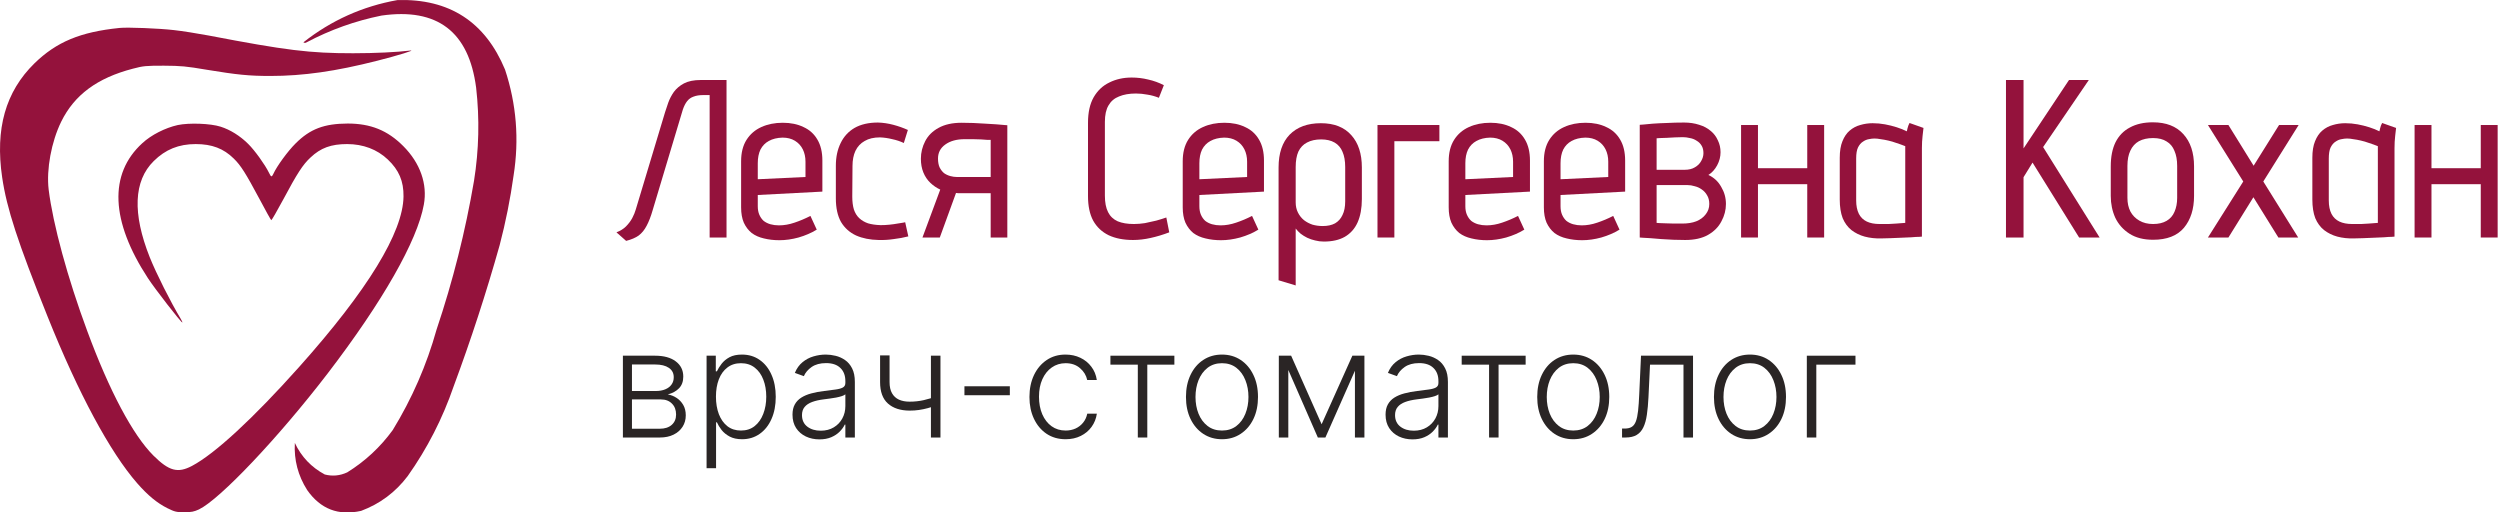<?xml version="1.0" encoding="UTF-8"?> <svg xmlns="http://www.w3.org/2000/svg" width="200" height="41" viewBox="0 0 200 41" fill="none"><path d="M49.832 35.001V28.456H52.411C53.108 28.456 53.656 28.606 54.057 28.907C54.46 29.209 54.662 29.615 54.662 30.126C54.662 30.515 54.55 30.826 54.325 31.059C54.101 31.292 53.8 31.457 53.422 31.554C53.675 31.596 53.909 31.689 54.125 31.831C54.344 31.973 54.521 32.16 54.658 32.393C54.794 32.626 54.862 32.904 54.862 33.228C54.862 33.569 54.777 33.873 54.607 34.14C54.436 34.407 54.196 34.618 53.886 34.771C53.576 34.924 53.21 35.001 52.786 35.001H49.832ZM50.557 34.298H52.786C53.187 34.298 53.504 34.196 53.737 33.991C53.97 33.784 54.087 33.508 54.087 33.164C54.087 32.798 53.976 32.505 53.754 32.287C53.535 32.065 53.241 31.954 52.872 31.954H50.557V34.298ZM50.557 31.281H52.458C52.754 31.281 53.009 31.235 53.225 31.145C53.441 31.054 53.608 30.926 53.724 30.761C53.844 30.593 53.902 30.397 53.899 30.173C53.899 29.852 53.768 29.603 53.507 29.427C53.245 29.248 52.88 29.159 52.411 29.159H50.557V31.281Z" fill="#2A2525"></path><path d="M56.526 37.456V28.456H57.264V29.704H57.353C57.444 29.508 57.569 29.308 57.728 29.103C57.888 28.896 58.098 28.721 58.359 28.579C58.623 28.437 58.956 28.366 59.357 28.366C59.897 28.366 60.369 28.508 60.772 28.792C61.178 29.074 61.494 29.468 61.718 29.977C61.946 30.483 62.06 31.072 62.06 31.745C62.06 32.422 61.946 33.014 61.718 33.522C61.494 34.031 61.178 34.427 60.772 34.711C60.369 34.995 59.9 35.138 59.365 35.138C58.97 35.138 58.639 35.066 58.372 34.924C58.108 34.782 57.893 34.608 57.728 34.4C57.566 34.19 57.441 33.986 57.353 33.787H57.285V37.456H56.526ZM57.276 31.733C57.276 32.261 57.355 32.73 57.511 33.139C57.67 33.545 57.897 33.865 58.193 34.098C58.491 34.328 58.852 34.443 59.276 34.443C59.711 34.443 60.077 34.324 60.376 34.085C60.677 33.843 60.906 33.518 61.062 33.109C61.221 32.7 61.301 32.241 61.301 31.733C61.301 31.23 61.223 30.777 61.066 30.373C60.913 29.97 60.685 29.65 60.384 29.415C60.083 29.176 59.714 29.056 59.276 29.056C58.849 29.056 58.487 29.172 58.189 29.402C57.89 29.629 57.663 29.944 57.507 30.348C57.353 30.748 57.276 31.21 57.276 31.733Z" fill="#2A2525"></path><path d="M65.553 35.15C65.158 35.15 64.797 35.074 64.47 34.92C64.144 34.764 63.883 34.539 63.69 34.247C63.497 33.951 63.4 33.593 63.4 33.173C63.4 32.849 63.461 32.576 63.584 32.355C63.706 32.133 63.879 31.951 64.104 31.809C64.328 31.667 64.594 31.555 64.901 31.473C65.208 31.39 65.546 31.326 65.915 31.281C66.282 31.235 66.592 31.196 66.845 31.162C67.101 31.128 67.295 31.074 67.429 31C67.562 30.926 67.629 30.806 67.629 30.642V30.488C67.629 30.042 67.496 29.692 67.228 29.436C66.964 29.177 66.583 29.048 66.086 29.048C65.614 29.048 65.229 29.152 64.931 29.359C64.635 29.567 64.428 29.811 64.308 30.092L63.588 29.832C63.736 29.474 63.94 29.189 64.202 28.976C64.463 28.76 64.756 28.605 65.08 28.511C65.404 28.415 65.732 28.366 66.065 28.366C66.315 28.366 66.575 28.399 66.845 28.464C67.118 28.529 67.371 28.643 67.604 28.805C67.837 28.964 68.026 29.187 68.171 29.474C68.316 29.758 68.388 30.119 68.388 30.556V35.001H67.629V33.966H67.582C67.491 34.159 67.356 34.346 67.177 34.528C66.998 34.71 66.774 34.859 66.504 34.976C66.234 35.092 65.917 35.15 65.553 35.15ZM65.656 34.456C66.059 34.456 66.409 34.366 66.704 34.187C67 34.008 67.227 33.771 67.386 33.476C67.548 33.177 67.629 32.849 67.629 32.491V31.545C67.572 31.599 67.477 31.647 67.344 31.69C67.213 31.733 67.061 31.771 66.888 31.805C66.717 31.836 66.546 31.863 66.376 31.886C66.205 31.909 66.052 31.929 65.915 31.946C65.546 31.991 65.231 32.062 64.969 32.159C64.708 32.255 64.507 32.389 64.368 32.559C64.229 32.727 64.159 32.943 64.159 33.207C64.159 33.605 64.301 33.913 64.585 34.132C64.87 34.348 65.226 34.456 65.656 34.456Z" fill="#2A2525"></path><path d="M75.237 28.456V35.001H74.474V28.456H75.237ZM74.955 31.69V32.414C74.697 32.508 74.451 32.588 74.218 32.653C73.985 32.716 73.75 32.764 73.514 32.798C73.281 32.832 73.033 32.849 72.768 32.849C72.032 32.846 71.454 32.657 71.033 32.282C70.616 31.907 70.407 31.336 70.407 30.569V28.434H71.165V30.569C71.165 30.933 71.231 31.23 71.362 31.46C71.492 31.69 71.677 31.86 71.916 31.971C72.154 32.079 72.436 32.133 72.76 32.133C73.158 32.133 73.533 32.093 73.885 32.014C74.238 31.934 74.594 31.826 74.955 31.69Z" fill="#2A2525"></path><path d="M80.787 30.902V31.618H77.155V30.902H80.787Z" fill="#2A2525"></path><path d="M85.251 35.138C84.665 35.138 84.155 34.991 83.72 34.699C83.288 34.406 82.953 34.005 82.714 33.497C82.475 32.988 82.356 32.409 82.356 31.758C82.356 31.102 82.477 30.518 82.718 30.007C82.963 29.495 83.301 29.095 83.733 28.805C84.165 28.512 84.667 28.366 85.238 28.366C85.676 28.366 86.072 28.451 86.427 28.622C86.782 28.79 87.075 29.027 87.305 29.334C87.538 29.637 87.685 29.993 87.745 30.399H86.977C86.898 30.029 86.706 29.714 86.402 29.453C86.1 29.189 85.717 29.056 85.251 29.056C84.833 29.056 84.463 29.17 84.142 29.397C83.821 29.622 83.57 29.936 83.388 30.339C83.209 30.74 83.119 31.204 83.119 31.733C83.119 32.264 83.207 32.734 83.383 33.143C83.56 33.549 83.807 33.868 84.125 34.098C84.446 34.328 84.822 34.443 85.251 34.443C85.541 34.443 85.805 34.389 86.044 34.281C86.285 34.17 86.487 34.014 86.649 33.812C86.814 33.611 86.925 33.37 86.981 33.092H87.749C87.692 33.487 87.551 33.839 87.327 34.149C87.105 34.456 86.817 34.697 86.461 34.873C86.109 35.049 85.705 35.138 85.251 35.138Z" fill="#2A2525"></path><path d="M88.834 29.172V28.456H93.95V29.172H91.784V35.001H91.025V29.172H88.834Z" fill="#2A2525"></path><path d="M97.758 35.138C97.193 35.138 96.693 34.994 96.258 34.707C95.826 34.42 95.488 34.024 95.243 33.518C94.999 33.01 94.877 32.423 94.877 31.758C94.877 31.088 94.999 30.498 95.243 29.99C95.488 29.478 95.826 29.081 96.258 28.797C96.693 28.51 97.193 28.366 97.758 28.366C98.324 28.366 98.823 28.51 99.255 28.797C99.687 29.084 100.025 29.481 100.269 29.99C100.517 30.498 100.64 31.088 100.64 31.758C100.64 32.423 100.518 33.01 100.274 33.518C100.029 34.024 99.69 34.42 99.255 34.707C98.823 34.994 98.324 35.138 97.758 35.138ZM97.758 34.443C98.213 34.443 98.598 34.321 98.914 34.076C99.229 33.832 99.468 33.507 99.63 33.101C99.795 32.694 99.877 32.247 99.877 31.758C99.877 31.27 99.795 30.821 99.63 30.412C99.468 30.003 99.229 29.674 98.914 29.427C98.598 29.18 98.213 29.056 97.758 29.056C97.307 29.056 96.921 29.18 96.603 29.427C96.288 29.674 96.048 30.003 95.883 30.412C95.721 30.821 95.64 31.27 95.64 31.758C95.64 32.247 95.721 32.694 95.883 33.101C96.048 33.507 96.288 33.832 96.603 34.076C96.919 34.321 97.304 34.443 97.758 34.443Z" fill="#2A2525"></path><path d="M105.729 33.94L108.189 28.456H108.927L106.032 35.001H105.427L102.566 28.456H103.291L105.729 33.94ZM103.065 28.456V35.001H102.306V28.456H103.065ZM108.394 35.001V28.456H109.153V35.001H108.394Z" fill="#2A2525"></path><path d="M112.998 35.15C112.603 35.15 112.242 35.074 111.915 34.92C111.588 34.764 111.328 34.539 111.135 34.247C110.942 33.951 110.845 33.593 110.845 33.173C110.845 32.849 110.906 32.576 111.028 32.355C111.151 32.133 111.324 31.951 111.548 31.809C111.773 31.667 112.039 31.555 112.346 31.473C112.653 31.39 112.991 31.326 113.36 31.281C113.727 31.235 114.037 31.196 114.29 31.162C114.545 31.128 114.74 31.074 114.874 31C115.007 30.926 115.074 30.806 115.074 30.642V30.488C115.074 30.042 114.94 29.692 114.673 29.436C114.409 29.177 114.028 29.048 113.531 29.048C113.059 29.048 112.674 29.152 112.376 29.359C112.08 29.567 111.872 29.811 111.753 30.092L111.033 29.832C111.18 29.474 111.385 29.189 111.647 28.976C111.908 28.76 112.201 28.605 112.525 28.511C112.849 28.415 113.177 28.366 113.509 28.366C113.76 28.366 114.02 28.399 114.29 28.464C114.562 28.529 114.815 28.643 115.048 28.805C115.282 28.964 115.47 29.187 115.615 29.474C115.76 29.758 115.833 30.119 115.833 30.556V35.001H115.074V33.966H115.027C114.936 34.159 114.801 34.346 114.622 34.528C114.443 34.71 114.219 34.859 113.949 34.976C113.679 35.092 113.362 35.15 112.998 35.15ZM113.1 34.456C113.504 34.456 113.853 34.366 114.149 34.187C114.445 34.008 114.672 33.771 114.831 33.476C114.993 33.177 115.074 32.849 115.074 32.491V31.545C115.017 31.599 114.922 31.647 114.788 31.69C114.658 31.733 114.506 31.771 114.332 31.805C114.162 31.836 113.991 31.863 113.821 31.886C113.65 31.909 113.497 31.929 113.36 31.946C112.991 31.991 112.675 32.062 112.414 32.159C112.152 32.255 111.952 32.389 111.813 32.559C111.674 32.727 111.604 32.943 111.604 33.207C111.604 33.605 111.746 33.913 112.03 34.132C112.314 34.348 112.671 34.456 113.1 34.456Z" fill="#2A2525"></path><path d="M116.935 29.172V28.456H122.051V29.172H119.885V35.001H119.126V29.172H116.935Z" fill="#2A2525"></path><path d="M125.86 35.138C125.294 35.138 124.794 34.994 124.359 34.707C123.927 34.42 123.589 34.024 123.344 33.518C123.1 33.01 122.978 32.423 122.978 31.758C122.978 31.088 123.1 30.498 123.344 29.99C123.589 29.478 123.927 29.081 124.359 28.797C124.794 28.51 125.294 28.366 125.86 28.366C126.425 28.366 126.924 28.51 127.356 28.797C127.788 29.084 128.126 29.481 128.371 29.99C128.618 30.498 128.741 31.088 128.741 31.758C128.741 32.423 128.619 33.01 128.375 33.518C128.13 34.024 127.791 34.42 127.356 34.707C126.924 34.994 126.425 35.138 125.86 35.138ZM125.86 34.443C126.314 34.443 126.699 34.321 127.015 34.076C127.33 33.832 127.569 33.507 127.731 33.101C127.896 32.694 127.978 32.247 127.978 31.758C127.978 31.27 127.896 30.821 127.731 30.412C127.569 30.003 127.33 29.674 127.015 29.427C126.699 29.18 126.314 29.056 125.86 29.056C125.408 29.056 125.023 29.18 124.704 29.427C124.389 29.674 124.149 30.003 123.984 30.412C123.822 30.821 123.741 31.27 123.741 31.758C123.741 32.247 123.822 32.694 123.984 33.101C124.149 33.507 124.389 33.832 124.704 34.076C125.02 34.321 125.405 34.443 125.86 34.443Z" fill="#2A2525"></path><path d="M129.764 35.001V34.285H129.968C130.201 34.285 130.389 34.243 130.531 34.157C130.676 34.069 130.788 33.922 130.868 33.714C130.947 33.507 131.007 33.224 131.047 32.866C131.086 32.508 131.118 32.059 131.14 31.52L131.281 28.456H135.442V35.001H134.679V29.172H132.002L131.878 31.775C131.852 32.306 131.81 32.774 131.75 33.177C131.693 33.581 131.599 33.917 131.469 34.187C131.341 34.457 131.162 34.66 130.932 34.797C130.704 34.933 130.406 35.001 130.036 35.001H129.764Z" fill="#2A2525"></path><path d="M139.998 35.138C139.432 35.138 138.932 34.994 138.497 34.707C138.065 34.42 137.727 34.024 137.483 33.518C137.238 33.01 137.116 32.423 137.116 31.758C137.116 31.088 137.238 30.498 137.483 29.99C137.727 29.478 138.065 29.081 138.497 28.797C138.932 28.51 139.432 28.366 139.998 28.366C140.564 28.366 141.062 28.51 141.494 28.797C141.926 29.084 142.265 29.481 142.509 29.99C142.756 30.498 142.88 31.088 142.88 31.758C142.88 32.423 142.758 33.01 142.513 33.518C142.269 34.024 141.929 34.42 141.494 34.707C141.062 34.994 140.564 35.138 139.998 35.138ZM139.998 34.443C140.453 34.443 140.838 34.321 141.153 34.076C141.469 33.832 141.708 33.507 141.87 33.101C142.034 32.694 142.117 32.247 142.117 31.758C142.117 31.27 142.034 30.821 141.87 30.412C141.708 30.003 141.469 29.674 141.153 29.427C140.838 29.18 140.453 29.056 139.998 29.056C139.546 29.056 139.161 29.18 138.843 29.427C138.527 29.674 138.287 30.003 138.122 30.412C137.96 30.821 137.879 31.27 137.879 31.758C137.879 32.247 137.96 32.694 138.122 33.101C138.287 33.507 138.527 33.832 138.843 34.076C139.158 34.321 139.543 34.443 139.998 34.443Z" fill="#2A2525"></path><path d="M148.438 28.456V29.172H145.305V35.001H144.546V28.456H148.438Z" fill="#2A2525"></path><path d="M56.051 6.401H58.122V19.001H56.771V7.607H56.231C55.943 7.607 55.691 7.649 55.475 7.733C55.271 7.805 55.103 7.925 54.971 8.093C54.839 8.261 54.725 8.483 54.629 8.759L52.216 16.805C52.072 17.309 51.909 17.729 51.729 18.065C51.561 18.389 51.351 18.647 51.099 18.839C50.847 19.019 50.511 19.163 50.091 19.271L49.316 18.587C49.629 18.467 49.881 18.311 50.073 18.119C50.277 17.915 50.445 17.693 50.577 17.453C50.709 17.201 50.805 16.967 50.865 16.751L53.206 8.975C53.278 8.759 53.362 8.507 53.458 8.219C53.566 7.919 53.716 7.631 53.908 7.355C54.112 7.079 54.382 6.851 54.719 6.671C55.067 6.491 55.511 6.401 56.051 6.401Z" fill="#94123C"></path><path d="M60.622 16.499C60.622 16.763 60.664 16.991 60.748 17.183C60.832 17.375 60.946 17.537 61.09 17.669C61.246 17.789 61.426 17.879 61.63 17.939C61.846 17.999 62.074 18.029 62.315 18.029C62.723 18.029 63.137 17.957 63.557 17.813C63.989 17.669 64.415 17.489 64.835 17.273L65.34 18.371C64.907 18.635 64.421 18.845 63.881 19.001C63.353 19.145 62.843 19.217 62.35 19.217C61.906 19.217 61.492 19.169 61.108 19.073C60.736 18.989 60.412 18.845 60.136 18.641C59.871 18.425 59.661 18.149 59.505 17.813C59.361 17.477 59.289 17.069 59.289 16.589V12.899C59.289 12.215 59.433 11.645 59.721 11.189C60.01 10.733 60.406 10.391 60.91 10.163C61.414 9.935 61.984 9.821 62.621 9.821C63.257 9.821 63.809 9.935 64.277 10.163C64.757 10.379 65.13 10.715 65.394 11.171C65.658 11.615 65.79 12.173 65.79 12.845V15.329L60.622 15.599V16.499ZM64.439 12.935C64.439 12.563 64.367 12.233 64.223 11.945C64.079 11.657 63.869 11.429 63.593 11.261C63.317 11.093 62.987 11.009 62.603 11.009C62.17 11.021 61.804 11.111 61.504 11.279C61.216 11.435 60.994 11.663 60.838 11.963C60.694 12.263 60.622 12.629 60.622 13.061V14.339L64.439 14.159V12.935Z" fill="#94123C"></path><path d="M72.306 11.441C72.03 11.309 71.724 11.207 71.388 11.135C71.051 11.051 70.721 11.003 70.397 10.991C69.905 10.991 69.497 11.087 69.173 11.279C68.849 11.459 68.602 11.723 68.434 12.071C68.278 12.407 68.2 12.809 68.2 13.277L68.182 15.725C68.182 16.121 68.224 16.463 68.308 16.751C68.404 17.039 68.548 17.273 68.74 17.453C68.933 17.633 69.167 17.771 69.443 17.867C69.731 17.951 70.067 17.999 70.451 18.011C70.691 18.011 70.925 17.999 71.153 17.975C71.394 17.951 71.61 17.921 71.802 17.885C71.994 17.849 72.144 17.825 72.252 17.813C72.372 17.789 72.426 17.777 72.414 17.777L72.666 18.911C72.294 19.007 71.904 19.079 71.496 19.127C71.099 19.187 70.697 19.211 70.289 19.199C69.605 19.187 69.004 19.067 68.488 18.839C67.972 18.599 67.57 18.239 67.282 17.759C67.006 17.267 66.868 16.637 66.868 15.869V13.259C66.868 12.575 66.994 11.975 67.246 11.459C67.498 10.931 67.87 10.523 68.362 10.235C68.867 9.947 69.491 9.803 70.235 9.803C70.643 9.815 71.051 9.875 71.46 9.983C71.868 10.091 72.258 10.229 72.63 10.397L72.306 11.441Z" fill="#94123C"></path><path d="M76.931 9.821C77.219 9.821 77.531 9.827 77.867 9.839C78.203 9.851 78.527 9.869 78.84 9.893C79.164 9.905 79.458 9.923 79.722 9.947C79.986 9.971 80.196 9.989 80.352 10.001C80.508 10.013 80.586 10.019 80.586 10.019V19.001H79.254V15.455H77.057C77.033 15.455 76.979 15.455 76.895 15.455C76.811 15.455 76.727 15.455 76.643 15.455C76.571 15.443 76.517 15.437 76.481 15.437L75.184 19.001H73.797L75.22 15.167C74.932 15.035 74.668 14.855 74.428 14.627C74.188 14.399 74.002 14.123 73.87 13.799C73.737 13.475 73.671 13.109 73.671 12.701C73.671 12.209 73.785 11.741 74.014 11.297C74.242 10.853 74.596 10.499 75.076 10.235C75.568 9.959 76.186 9.821 76.931 9.821ZM76.535 14.159H79.254V11.189C79.218 11.189 79.128 11.189 78.984 11.189C78.852 11.177 78.683 11.165 78.479 11.153C78.287 11.141 78.071 11.135 77.831 11.135C77.603 11.135 77.381 11.135 77.165 11.135C76.529 11.135 76.012 11.279 75.616 11.567C75.232 11.843 75.04 12.215 75.04 12.683C75.04 12.959 75.082 13.193 75.166 13.385C75.262 13.577 75.382 13.733 75.526 13.853C75.682 13.961 75.85 14.039 76.03 14.087C76.21 14.135 76.379 14.159 76.535 14.159Z" fill="#94123C"></path><path d="M92.712 7.823C92.412 7.703 92.106 7.619 91.794 7.571C91.482 7.511 91.176 7.481 90.876 7.481C90.347 7.481 89.897 7.559 89.525 7.715C89.153 7.859 88.871 8.099 88.679 8.435C88.487 8.759 88.391 9.197 88.391 9.749V15.653C88.391 16.193 88.475 16.631 88.643 16.967C88.811 17.303 89.069 17.549 89.417 17.705C89.765 17.849 90.197 17.921 90.713 17.921C91.001 17.921 91.296 17.897 91.596 17.849C91.896 17.789 92.196 17.723 92.496 17.651C92.796 17.567 93.066 17.483 93.306 17.399L93.54 18.587C93.036 18.779 92.538 18.929 92.046 19.037C91.566 19.145 91.098 19.199 90.641 19.199C89.885 19.199 89.237 19.073 88.697 18.821C88.156 18.557 87.742 18.167 87.454 17.651C87.178 17.135 87.04 16.481 87.04 15.689V9.821C87.04 8.993 87.19 8.315 87.49 7.787C87.802 7.247 88.222 6.851 88.751 6.599C89.279 6.335 89.873 6.203 90.533 6.203C90.99 6.203 91.434 6.257 91.866 6.365C92.298 6.461 92.712 6.611 93.108 6.815L92.712 7.823Z" fill="#94123C"></path><path d="M95.95 16.499C95.95 16.763 95.992 16.991 96.076 17.183C96.16 17.375 96.275 17.537 96.419 17.669C96.575 17.789 96.755 17.879 96.959 17.939C97.175 17.999 97.403 18.029 97.643 18.029C98.051 18.029 98.465 17.957 98.886 17.813C99.318 17.669 99.744 17.489 100.164 17.273L100.668 18.371C100.236 18.635 99.75 18.845 99.21 19.001C98.681 19.145 98.171 19.217 97.679 19.217C97.235 19.217 96.821 19.169 96.437 19.073C96.064 18.989 95.74 18.845 95.464 18.641C95.2 18.425 94.99 18.149 94.834 17.813C94.69 17.477 94.618 17.069 94.618 16.589V12.899C94.618 12.215 94.762 11.645 95.05 11.189C95.338 10.733 95.734 10.391 96.239 10.163C96.743 9.935 97.313 9.821 97.949 9.821C98.585 9.821 99.138 9.935 99.606 10.163C100.086 10.379 100.458 10.715 100.722 11.171C100.986 11.615 101.118 12.173 101.118 12.845V15.329L95.95 15.599V16.499ZM99.768 12.935C99.768 12.563 99.696 12.233 99.552 11.945C99.408 11.657 99.198 11.429 98.922 11.261C98.645 11.093 98.315 11.009 97.931 11.009C97.499 11.021 97.133 11.111 96.833 11.279C96.545 11.435 96.323 11.663 96.166 11.963C96.022 12.263 95.95 12.629 95.95 13.061V14.339L99.768 14.159V12.935Z" fill="#94123C"></path><path d="M108.949 15.923C108.949 16.655 108.835 17.279 108.607 17.795C108.379 18.299 108.037 18.683 107.58 18.947C107.136 19.199 106.578 19.325 105.906 19.325C105.666 19.325 105.432 19.295 105.203 19.235C104.987 19.187 104.777 19.115 104.573 19.019C104.381 18.923 104.207 18.815 104.051 18.695C103.895 18.563 103.763 18.425 103.655 18.281V22.835L102.286 22.421V13.403C102.286 12.263 102.58 11.387 103.169 10.775C103.769 10.163 104.603 9.857 105.672 9.857C106.728 9.857 107.538 10.175 108.103 10.811C108.667 11.435 108.949 12.299 108.949 13.403V15.923ZM107.616 13.367C107.616 12.875 107.544 12.467 107.4 12.143C107.268 11.819 107.058 11.573 106.77 11.405C106.482 11.237 106.122 11.153 105.69 11.153C105.245 11.153 104.867 11.237 104.555 11.405C104.255 11.561 104.027 11.801 103.871 12.125C103.727 12.449 103.655 12.863 103.655 13.367V16.193C103.655 16.493 103.715 16.763 103.835 17.003C103.955 17.243 104.117 17.447 104.321 17.615C104.525 17.771 104.753 17.891 105.005 17.975C105.269 18.047 105.54 18.083 105.816 18.083C106.212 18.083 106.542 18.011 106.806 17.867C107.07 17.711 107.268 17.489 107.4 17.201C107.544 16.913 107.616 16.547 107.616 16.103V13.367Z" fill="#94123C"></path><path d="M110.199 10.001H115.151V11.297H111.549V19.001H110.199V10.001Z" fill="#94123C"></path><path d="M117.228 16.499C117.228 16.763 117.27 16.991 117.355 17.183C117.439 17.375 117.553 17.537 117.697 17.669C117.853 17.789 118.033 17.879 118.237 17.939C118.453 17.999 118.681 18.029 118.921 18.029C119.329 18.029 119.743 17.957 120.164 17.813C120.596 17.669 121.022 17.489 121.442 17.273L121.946 18.371C121.514 18.635 121.028 18.845 120.488 19.001C119.96 19.145 119.449 19.217 118.957 19.217C118.513 19.217 118.099 19.169 117.715 19.073C117.342 18.989 117.018 18.845 116.742 18.641C116.478 18.425 116.268 18.149 116.112 17.813C115.968 17.477 115.896 17.069 115.896 16.589V12.899C115.896 12.215 116.04 11.645 116.328 11.189C116.616 10.733 117.012 10.391 117.517 10.163C118.021 9.935 118.591 9.821 119.227 9.821C119.864 9.821 120.416 9.935 120.884 10.163C121.364 10.379 121.736 10.715 122 11.171C122.264 11.615 122.397 12.173 122.397 12.845V15.329L117.228 15.599V16.499ZM121.046 12.935C121.046 12.563 120.974 12.233 120.83 11.945C120.686 11.657 120.476 11.429 120.2 11.261C119.924 11.093 119.593 11.009 119.209 11.009C118.777 11.021 118.411 11.111 118.111 11.279C117.823 11.435 117.601 11.663 117.445 11.963C117.3 12.263 117.228 12.629 117.228 13.061V14.339L121.046 14.159V12.935Z" fill="#94123C"></path><path d="M124.843 16.499C124.843 16.763 124.885 16.991 124.969 17.183C125.053 17.375 125.167 17.537 125.311 17.669C125.467 17.789 125.647 17.879 125.851 17.939C126.067 17.999 126.295 18.029 126.536 18.029C126.944 18.029 127.358 17.957 127.778 17.813C128.21 17.669 128.636 17.489 129.057 17.273L129.561 18.371C129.129 18.635 128.642 18.845 128.102 19.001C127.574 19.145 127.064 19.217 126.572 19.217C126.127 19.217 125.713 19.169 125.329 19.073C124.957 18.989 124.633 18.845 124.357 18.641C124.093 18.425 123.882 18.149 123.726 17.813C123.582 17.477 123.51 17.069 123.51 16.589V12.899C123.51 12.215 123.654 11.645 123.942 11.189C124.231 10.733 124.627 10.391 125.131 10.163C125.635 9.935 126.205 9.821 126.842 9.821C127.478 9.821 128.03 9.935 128.498 10.163C128.978 10.379 129.351 10.715 129.615 11.171C129.879 11.615 130.011 12.173 130.011 12.845V15.329L124.843 15.599V16.499ZM128.66 12.935C128.66 12.563 128.588 12.233 128.444 11.945C128.3 11.657 128.09 11.429 127.814 11.261C127.538 11.093 127.208 11.009 126.824 11.009C126.391 11.021 126.025 11.111 125.725 11.279C125.437 11.435 125.215 11.663 125.059 11.963C124.915 12.263 124.843 12.629 124.843 13.061V14.339L128.66 14.159V12.935Z" fill="#94123C"></path><path d="M136.671 13.997C137.115 14.201 137.457 14.519 137.697 14.951C137.949 15.371 138.075 15.827 138.075 16.319C138.075 16.799 137.955 17.261 137.715 17.705C137.487 18.149 137.133 18.509 136.653 18.785C136.173 19.061 135.56 19.199 134.816 19.199C134.528 19.199 134.216 19.193 133.88 19.181C133.556 19.169 133.232 19.151 132.907 19.127C132.595 19.103 132.307 19.079 132.043 19.055C131.779 19.043 131.569 19.031 131.413 19.019C131.257 19.007 131.179 19.001 131.179 19.001V9.983C131.179 9.983 131.269 9.977 131.449 9.965C131.641 9.941 131.899 9.917 132.223 9.893C132.547 9.869 132.919 9.851 133.34 9.839C133.772 9.815 134.234 9.803 134.726 9.803C135.17 9.803 135.572 9.863 135.933 9.983C136.293 10.091 136.599 10.253 136.851 10.469C137.103 10.673 137.295 10.925 137.427 11.225C137.571 11.513 137.643 11.831 137.643 12.179C137.643 12.539 137.553 12.887 137.373 13.223C137.193 13.559 136.959 13.817 136.671 13.997ZM134.618 10.973C134.426 10.973 134.216 10.979 133.988 10.991C133.772 11.003 133.556 11.015 133.34 11.027C133.135 11.027 132.955 11.033 132.799 11.045C132.655 11.057 132.565 11.063 132.529 11.063V13.583H134.78C135.104 13.583 135.374 13.517 135.59 13.385C135.819 13.253 135.987 13.085 136.095 12.881C136.215 12.677 136.275 12.467 136.275 12.251C136.275 12.011 136.227 11.813 136.131 11.657C136.035 11.489 135.903 11.357 135.735 11.261C135.578 11.153 135.398 11.081 135.194 11.045C135.002 10.997 134.81 10.973 134.618 10.973ZM134.582 17.885C135.014 17.885 135.386 17.825 135.699 17.705C136.023 17.573 136.275 17.387 136.455 17.147C136.647 16.907 136.743 16.631 136.743 16.319C136.743 16.043 136.683 15.809 136.563 15.617C136.455 15.425 136.311 15.269 136.131 15.149C135.963 15.029 135.777 14.945 135.572 14.897C135.38 14.837 135.194 14.807 135.014 14.807H132.529V17.831C132.565 17.831 132.649 17.837 132.781 17.849C132.925 17.849 133.093 17.855 133.286 17.867C133.478 17.867 133.688 17.873 133.916 17.885C134.144 17.885 134.366 17.885 134.582 17.885Z" fill="#94123C"></path><path d="M144.58 13.457V10.001H145.931V19.001H144.58V14.735H140.637V19.001H139.286V10.001H140.637V13.457H144.58Z" fill="#94123C"></path><path d="M153.879 10.235C153.867 10.355 153.843 10.565 153.807 10.865C153.771 11.165 153.753 11.495 153.753 11.855V18.929C153.765 18.929 153.693 18.935 153.536 18.947C153.38 18.947 153.17 18.959 152.906 18.983C152.654 18.995 152.378 19.007 152.078 19.019C151.778 19.031 151.49 19.043 151.214 19.055C150.937 19.067 150.697 19.073 150.493 19.073C150.025 19.085 149.587 19.037 149.179 18.929C148.783 18.821 148.428 18.647 148.116 18.407C147.816 18.167 147.582 17.849 147.414 17.453C147.258 17.045 147.18 16.547 147.18 15.959V12.629C147.18 12.089 147.252 11.645 147.396 11.297C147.54 10.937 147.732 10.655 147.972 10.451C148.224 10.235 148.506 10.085 148.819 10.001C149.143 9.905 149.473 9.857 149.809 9.857C150.145 9.857 150.475 9.887 150.799 9.947C151.123 10.007 151.436 10.085 151.736 10.181C152.036 10.277 152.306 10.385 152.546 10.505C152.546 10.505 152.564 10.427 152.6 10.271C152.636 10.115 152.69 9.971 152.762 9.839L153.879 10.235ZM148.494 16.031C148.494 16.463 148.566 16.823 148.711 17.111C148.855 17.387 149.065 17.591 149.341 17.723C149.617 17.855 149.959 17.921 150.367 17.921C150.619 17.921 150.859 17.921 151.087 17.921C151.316 17.909 151.52 17.897 151.7 17.885C151.892 17.873 152.048 17.861 152.168 17.849C152.288 17.837 152.372 17.831 152.42 17.831V11.693C152.18 11.597 151.946 11.513 151.718 11.441C151.49 11.357 151.268 11.291 151.051 11.243C150.847 11.195 150.649 11.159 150.457 11.135C150.277 11.099 150.109 11.081 149.953 11.081C149.821 11.081 149.671 11.099 149.503 11.135C149.347 11.159 149.191 11.225 149.035 11.333C148.879 11.429 148.747 11.585 148.638 11.801C148.542 12.005 148.494 12.299 148.494 12.683V16.031Z" fill="#94123C"></path><path d="M161.883 11.873L165.52 6.401H167.105L163.449 11.765L167.969 19.001H166.33L162.603 13.007L161.883 14.177V19.001H160.478V6.401H161.883V11.873Z" fill="#94123C"></path><path d="M175.524 15.671C175.524 16.727 175.254 17.579 174.713 18.227C174.173 18.863 173.351 19.181 172.247 19.181C171.49 19.181 170.86 19.019 170.356 18.695C169.852 18.371 169.473 17.945 169.221 17.417C168.981 16.889 168.861 16.307 168.861 15.671V13.313C168.861 12.545 168.987 11.903 169.239 11.387C169.503 10.859 169.888 10.463 170.392 10.199C170.896 9.923 171.508 9.785 172.228 9.785C173.285 9.785 174.095 10.097 174.659 10.721C175.236 11.345 175.524 12.209 175.524 13.313V15.671ZM174.173 13.277C174.173 12.797 174.101 12.395 173.957 12.071C173.825 11.735 173.615 11.483 173.327 11.315C173.051 11.135 172.691 11.045 172.247 11.045C171.802 11.045 171.424 11.129 171.112 11.297C170.812 11.465 170.584 11.717 170.428 12.053C170.272 12.377 170.194 12.785 170.194 13.277V15.833C170.194 16.241 170.272 16.601 170.428 16.913C170.596 17.225 170.836 17.471 171.148 17.651C171.46 17.831 171.826 17.921 172.247 17.921C172.679 17.921 173.039 17.837 173.327 17.669C173.615 17.501 173.825 17.261 173.957 16.949C174.101 16.625 174.173 16.253 174.173 15.833V13.277Z" fill="#94123C"></path><path d="M180.29 13.259L182.324 10.001H183.891L181.064 14.519L183.855 19.001H182.27L180.272 15.779L178.273 19.001H176.634L179.461 14.519L176.634 10.001H178.273L180.29 13.259Z" fill="#94123C"></path><path d="M191.687 10.235C191.675 10.355 191.651 10.565 191.615 10.865C191.579 11.165 191.561 11.495 191.561 11.855V18.929C191.573 18.929 191.501 18.935 191.345 18.947C191.188 18.947 190.978 18.959 190.714 18.983C190.462 18.995 190.186 19.007 189.886 19.019C189.586 19.031 189.298 19.043 189.022 19.055C188.746 19.067 188.505 19.073 188.301 19.073C187.833 19.085 187.395 19.037 186.987 18.929C186.591 18.821 186.237 18.647 185.924 18.407C185.624 18.167 185.39 17.849 185.222 17.453C185.066 17.045 184.988 16.547 184.988 15.959V12.629C184.988 12.089 185.06 11.645 185.204 11.297C185.348 10.937 185.54 10.655 185.78 10.451C186.032 10.235 186.315 10.085 186.627 10.001C186.951 9.905 187.281 9.857 187.617 9.857C187.953 9.857 188.283 9.887 188.607 9.947C188.932 10.007 189.244 10.085 189.544 10.181C189.844 10.277 190.114 10.385 190.354 10.505C190.354 10.505 190.372 10.427 190.408 10.271C190.444 10.115 190.498 9.971 190.57 9.839L191.687 10.235ZM186.303 16.031C186.303 16.463 186.375 16.823 186.519 17.111C186.663 17.387 186.873 17.591 187.149 17.723C187.425 17.855 187.767 17.921 188.175 17.921C188.427 17.921 188.667 17.921 188.896 17.921C189.124 17.909 189.328 17.897 189.508 17.885C189.7 17.873 189.856 17.861 189.976 17.849C190.096 17.837 190.18 17.831 190.228 17.831V11.693C189.988 11.597 189.754 11.513 189.526 11.441C189.298 11.357 189.076 11.291 188.86 11.243C188.655 11.195 188.457 11.159 188.265 11.135C188.085 11.099 187.917 11.081 187.761 11.081C187.629 11.081 187.479 11.099 187.311 11.135C187.155 11.159 186.999 11.225 186.843 11.333C186.687 11.429 186.555 11.585 186.447 11.801C186.351 12.005 186.303 12.299 186.303 12.683V16.031Z" fill="#94123C"></path><path d="M198.461 13.457V10.001H199.812V19.001H198.461V14.735H194.518V19.001H193.167V10.001H194.518V13.457H198.461Z" fill="#94123C"></path><path fill-rule="evenodd" clip-rule="evenodd" d="M31.802 0.005C35.943 -0.113 38.81 1.741 40.403 5.568C41.315 8.333 41.544 11.157 41.087 14.04C40.826 15.916 40.455 17.77 39.975 19.603C38.902 23.42 37.675 27.185 36.295 30.899C35.407 33.482 34.181 35.878 32.615 38.088C31.64 39.377 30.399 40.304 28.892 40.869C27.076 41.28 25.635 40.724 24.571 39.2C23.84 38.046 23.512 36.791 23.587 35.435C24.107 36.54 24.906 37.382 25.983 37.959C26.598 38.117 27.197 38.059 27.78 37.788C29.209 36.901 30.422 35.774 31.417 34.408C32.959 31.894 34.129 29.212 34.926 26.364C36.233 22.476 37.231 18.511 37.921 14.468C38.316 11.992 38.373 9.51 38.092 7.023C37.511 2.533 34.987 0.607 30.518 1.246C28.418 1.671 26.421 2.384 24.528 3.386C24.442 3.443 24.357 3.443 24.271 3.386C26.502 1.628 29.013 0.501 31.802 0.005Z" fill="#94123C"></path><path d="M9.558 2.236C6.427 2.556 4.515 3.352 2.751 5.073C0.441 7.339 -0.398 10.306 0.173 14.19C0.536 16.673 1.418 19.371 3.806 25.322C6.262 31.455 8.805 36.178 10.976 38.66C11.833 39.638 12.568 40.243 13.398 40.658C13.978 40.944 14.108 40.978 14.739 40.978C15.319 40.978 15.518 40.935 15.915 40.754C17.611 39.932 22.264 35.019 26.209 29.881C30.603 24.146 33.388 19.259 33.907 16.37C34.21 14.726 33.613 13.04 32.264 11.69C31.009 10.428 29.651 9.883 27.818 9.883C25.932 9.891 24.808 10.315 23.648 11.474C23.026 12.088 22.143 13.299 21.866 13.913C21.737 14.19 21.685 14.173 21.512 13.809C21.209 13.187 20.387 12.036 19.851 11.509C19.194 10.86 18.415 10.376 17.645 10.133C16.832 9.874 15.137 9.813 14.22 10.004C13.217 10.229 12.101 10.791 11.383 11.457C8.693 13.913 8.849 17.685 11.833 22.252C12.378 23.091 14.48 25.798 14.583 25.798C14.609 25.798 14.557 25.668 14.462 25.513C13.641 24.146 12.508 21.897 11.98 20.582C10.587 17.079 10.691 14.467 12.3 12.884C13.234 11.959 14.298 11.526 15.656 11.526C16.953 11.526 17.888 11.881 18.701 12.685C19.272 13.239 19.661 13.87 20.759 15.92C21.244 16.837 21.668 17.598 21.702 17.615C21.728 17.633 22.161 16.889 22.662 15.955C23.778 13.861 24.228 13.169 24.842 12.599C25.655 11.829 26.494 11.526 27.766 11.526C29.046 11.526 30.17 11.95 31.018 12.754C31.918 13.602 32.298 14.502 32.281 15.721C32.246 18.584 29.409 23.221 23.942 29.345C20.258 33.471 17.187 36.308 15.353 37.276C14.22 37.873 13.52 37.683 12.274 36.446C10.622 34.794 8.753 31.282 6.98 26.482C5.415 22.269 4.23 17.918 3.892 15.159C3.702 13.55 4.109 11.344 4.896 9.735C5.951 7.59 7.776 6.241 10.622 5.497C11.47 5.272 11.677 5.255 13.104 5.255C14.488 5.264 14.877 5.298 16.564 5.584C18.977 5.981 19.929 6.077 21.616 6.077C24.262 6.077 26.858 5.705 30.188 4.857C31.822 4.442 33.31 3.983 32.826 4.044C31.753 4.174 30.015 4.26 28.25 4.26C24.773 4.26 22.922 4.035 16.694 2.842C15.812 2.677 14.566 2.478 13.926 2.409C12.758 2.271 10.207 2.167 9.558 2.236Z" fill="#94123C"></path></svg> 